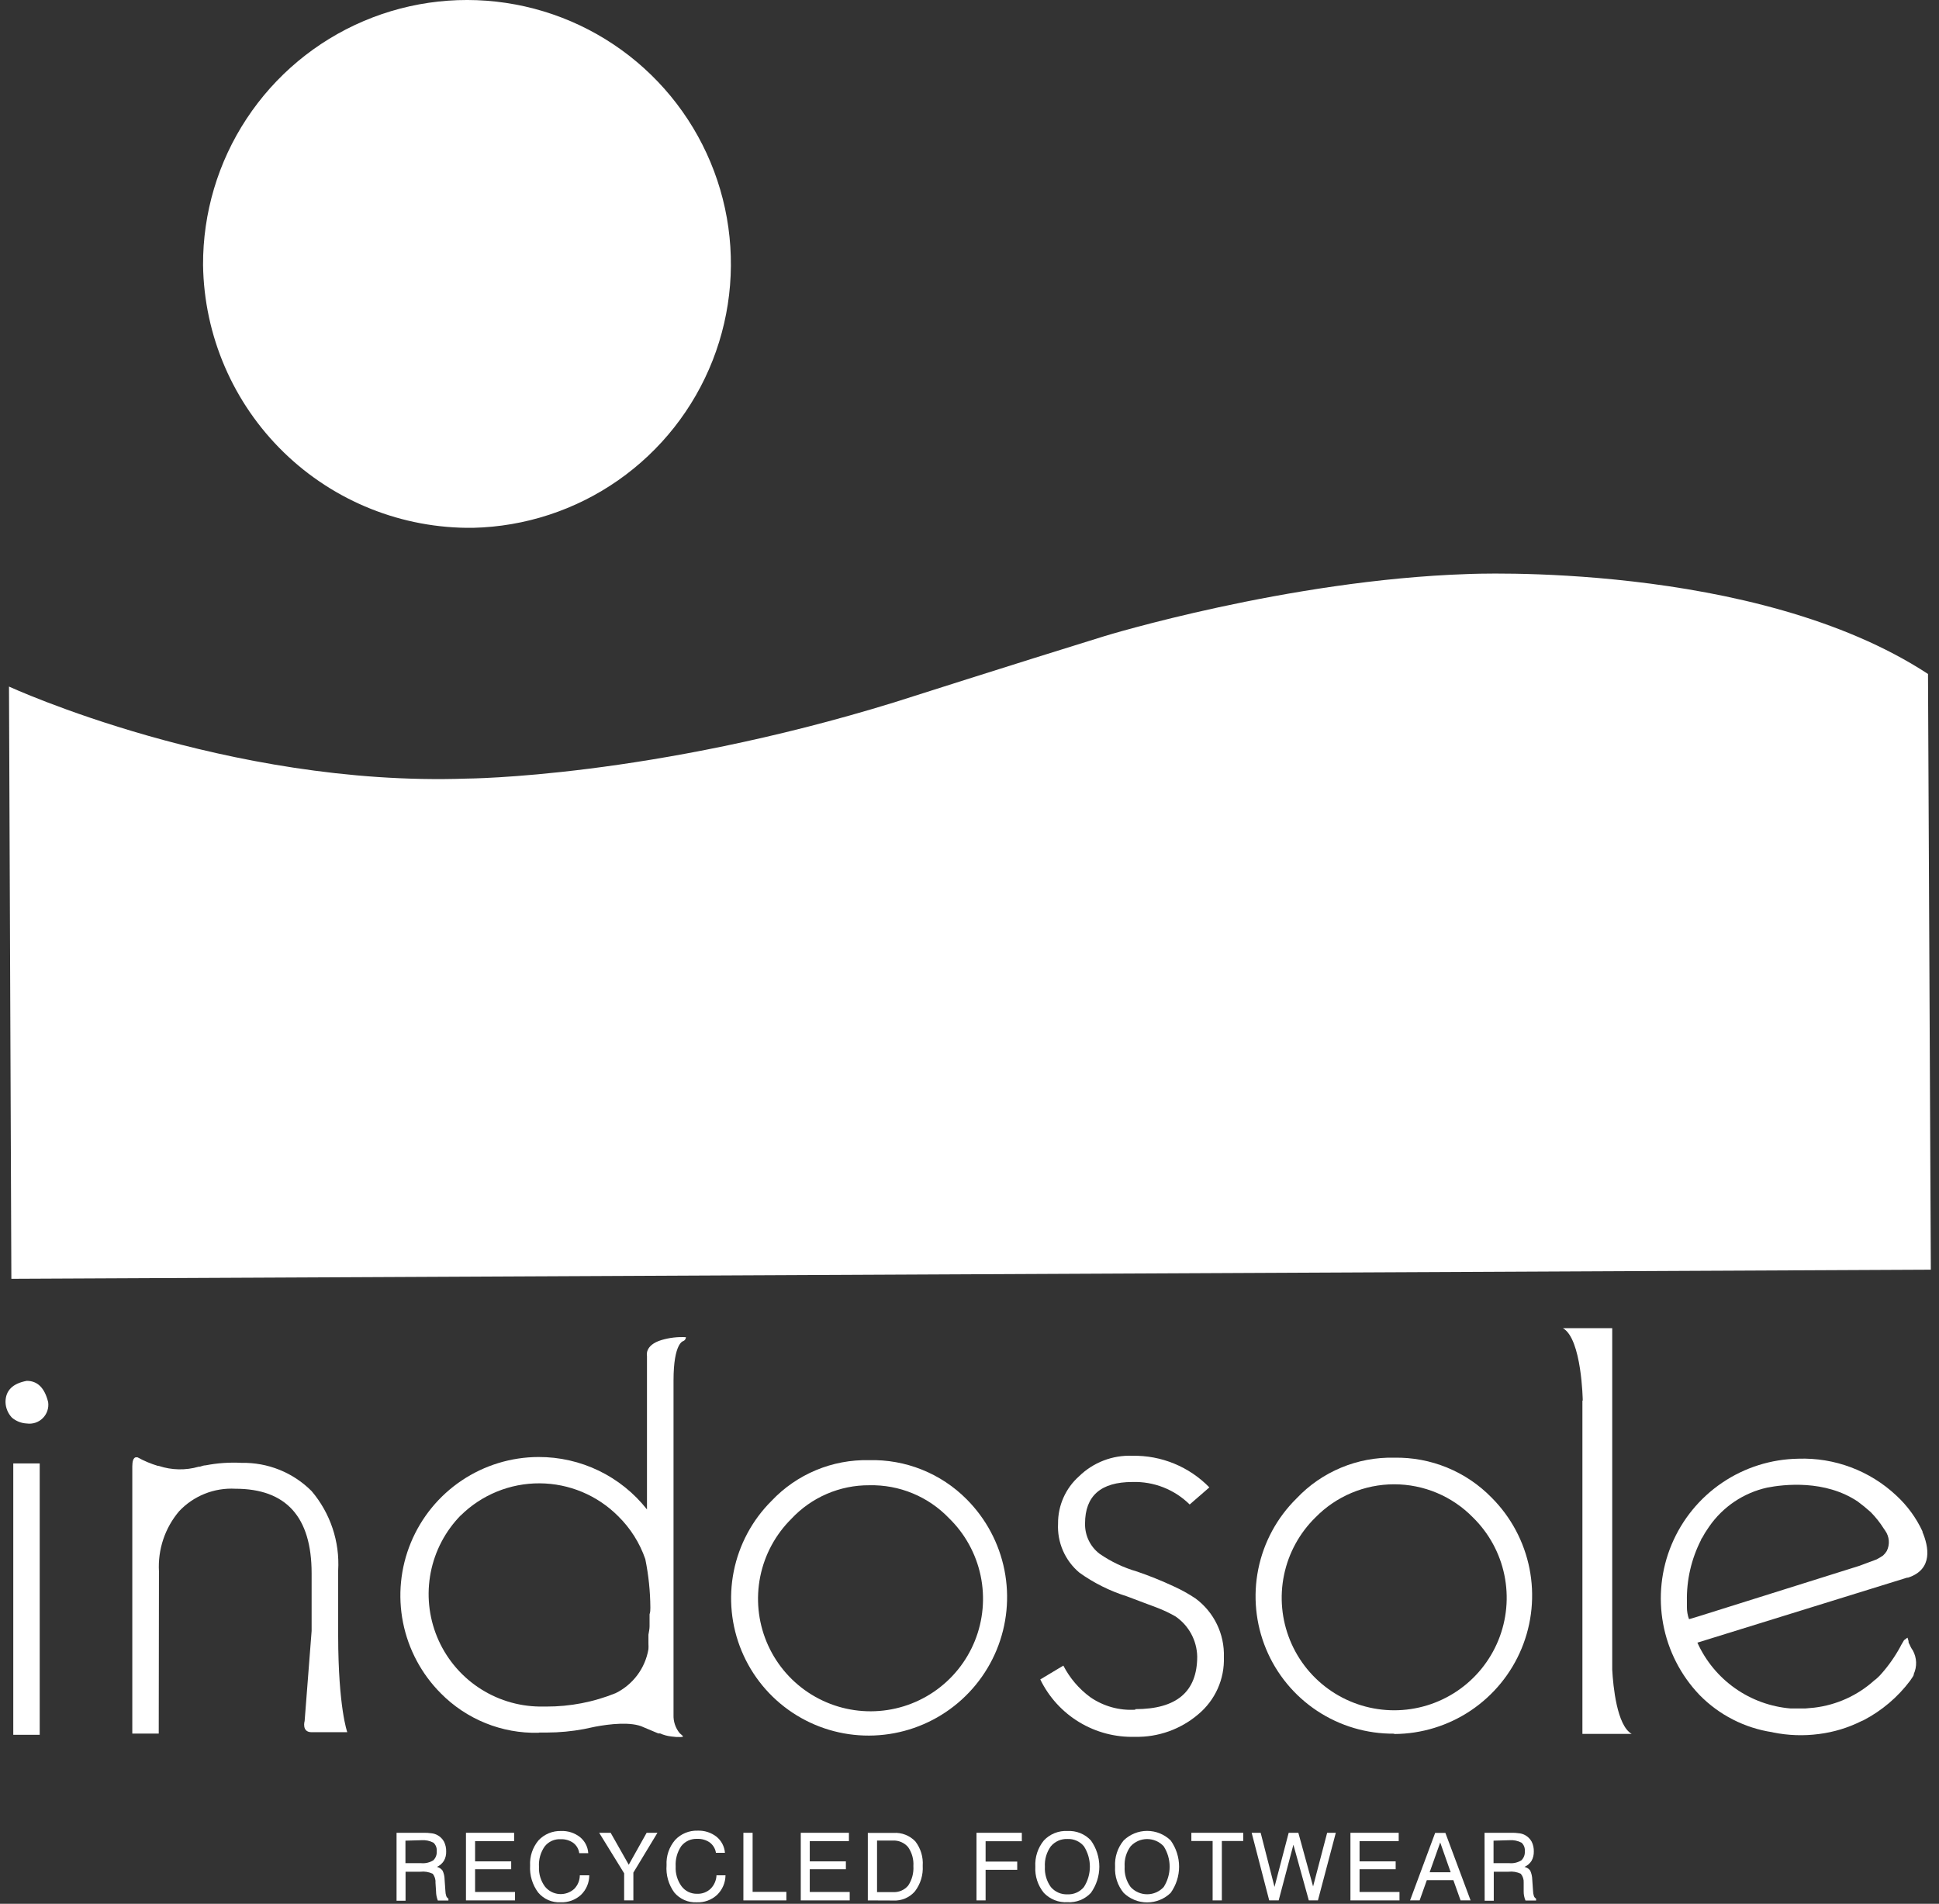 <svg xmlns="http://www.w3.org/2000/svg" fill="none" viewBox="0 0 221 217" height="217" width="221">
<rect x="0" y="0" width="221" height="217" fill="#333333" stroke="none"/>
<path fill="white" d="M219.747 76.82C200.014 63.893 167.253 65.432 167.253 65.432C146.737 66.112 125.876 72.511 125.876 72.511C115.951 75.576 101.898 80.064 101.898 80.064C74.087 88.643 53.173 88.746 53.173 88.746C25.849 89.695 1.025 78.256 1.025 78.256L1.295 145.761L220.068 144.722L219.747 76.82Z"></path>
<path fill="white" d="M53.917 60.162C59.841 60.025 65.593 58.142 70.451 54.748C75.309 51.354 79.056 46.601 81.223 41.085C83.389 35.569 83.879 29.536 82.63 23.743C81.38 17.95 78.448 12.654 74.201 8.522C69.954 4.389 64.581 1.603 58.756 0.513C52.932 -0.577 46.915 0.078 41.461 2.396C36.008 4.713 31.36 8.59 28.101 13.54C24.842 18.489 23.118 24.292 23.144 30.218C23.262 38.267 26.569 45.941 32.338 51.555C38.108 57.169 45.868 60.264 53.917 60.162Z"></path>
<path fill="white" d="M3.051 162.252C3.382 162.299 3.72 162.268 4.037 162.163C4.354 162.057 4.642 161.879 4.878 161.642C5.114 161.406 5.293 161.118 5.398 160.801C5.504 160.484 5.535 160.146 5.488 159.815C5.09 158.2 4.282 157.392 3.051 157.392C1.436 157.691 0.628 158.499 0.628 159.815C0.644 160.475 0.905 161.106 1.359 161.585C1.834 161.988 2.429 162.223 3.051 162.252Z"></path>
<path fill="white" d="M90.178 173.14C91.316 171.916 92.696 170.942 94.23 170.28C95.764 169.617 97.419 169.281 99.09 169.293C100.778 169.255 102.455 169.569 104.016 170.213C105.576 170.858 106.986 171.82 108.155 173.037C109.982 174.813 111.238 177.092 111.765 179.584C112.291 182.076 112.063 184.669 111.11 187.031C110.157 189.393 108.523 191.418 106.415 192.848C104.307 194.277 101.821 195.047 99.274 195.057C96.727 195.068 94.235 194.32 92.114 192.909C89.994 191.498 88.342 189.487 87.369 187.133C86.396 184.779 86.146 182.188 86.651 179.692C87.156 177.195 88.393 174.905 90.204 173.114M99.052 197.826C102.167 197.816 105.21 196.884 107.797 195.148C110.383 193.412 112.399 190.949 113.589 188.07C114.779 185.19 115.09 182.023 114.484 178.967C113.878 175.911 112.38 173.103 110.181 170.896C108.729 169.432 106.992 168.281 105.078 167.514C103.164 166.746 101.113 166.378 99.052 166.433C96.977 166.385 94.915 166.774 93 167.574C91.085 168.373 89.359 169.566 87.935 171.075C85.735 173.267 84.237 176.063 83.63 179.108C83.023 182.153 83.335 185.31 84.527 188.178C85.719 191.045 87.736 193.493 90.322 195.211C92.908 196.929 95.947 197.839 99.052 197.826Z"></path>
<path fill="white" d="M149.93 172.96C151.099 171.764 152.495 170.814 154.037 170.165C155.578 169.517 157.234 169.183 158.906 169.183C160.578 169.183 162.233 169.517 163.775 170.165C165.316 170.814 166.712 171.764 167.881 172.96C169.7 174.743 170.947 177.028 171.463 179.522C171.978 182.017 171.739 184.608 170.776 186.966C169.813 189.325 168.17 191.343 166.056 192.763C163.942 194.184 161.453 194.942 158.906 194.942C156.359 194.942 153.87 194.184 151.755 192.763C149.641 191.343 147.998 189.325 147.035 186.966C146.072 184.608 145.833 182.017 146.349 179.522C146.865 177.028 148.111 174.743 149.93 172.96ZM158.906 197.646C162.02 197.634 165.061 196.7 167.646 194.963C170.231 193.226 172.244 190.763 173.433 187.884C174.621 185.005 174.932 181.839 174.325 178.784C173.718 175.729 172.221 172.922 170.023 170.716C168.581 169.235 166.85 168.065 164.938 167.28C163.026 166.495 160.972 166.11 158.906 166.151C156.829 166.101 154.765 166.489 152.848 167.289C150.93 168.088 149.202 169.282 147.776 170.793C145.553 172.982 144.035 175.784 143.416 178.842C142.797 181.899 143.105 185.072 144.301 187.954C145.496 190.835 147.526 193.293 150.128 195.013C152.73 196.733 155.787 197.637 158.906 197.608"></path>
<path fill="white" d="M18.117 179.103C17.979 176.61 18.8 174.16 20.413 172.255C21.23 171.386 22.227 170.706 23.334 170.263C24.442 169.82 25.633 169.624 26.824 169.69C32.619 169.69 35.517 172.904 35.517 179.333V185.899L34.722 196.158C34.722 196.158 34.35 197.441 35.517 197.441H38.543H39.582C39.582 197.441 38.556 194.671 38.543 186.476V179.013C38.737 175.718 37.653 172.475 35.517 169.959C34.474 168.912 33.229 168.087 31.859 167.534C30.488 166.981 29.02 166.711 27.542 166.74C26.168 166.665 24.79 166.759 23.439 167.022C23.208 167.022 22.99 167.112 22.785 167.176H22.657C21.161 167.609 19.569 167.578 18.092 167.087H18.002C17.196 166.845 16.418 166.519 15.681 166.112H15.591C15.591 166.112 15.079 165.932 15.079 167.138V197.595H18.092L18.117 179.103Z"></path>
<path fill="white" d="M52.507 172.742C54.901 170.378 58.134 169.058 61.498 169.073C64.863 169.087 68.084 170.434 70.458 172.819C71.852 174.187 72.909 175.859 73.548 177.705C73.92 179.524 74.113 181.375 74.125 183.232C74.125 183.488 74.125 183.745 74.035 184.001V185.373C74.035 185.681 73.958 186.002 73.907 186.322V187.335C73.92 187.549 73.92 187.763 73.907 187.977C73.724 189.049 73.29 190.063 72.639 190.935C71.988 191.806 71.139 192.511 70.163 192.991C67.658 194.005 64.98 194.523 62.277 194.517C62.008 194.517 61.764 194.517 61.495 194.517C58.986 194.482 56.541 193.71 54.466 192.299C52.39 190.888 50.774 188.898 49.819 186.577C48.863 184.256 48.61 181.705 49.09 179.241C49.57 176.777 50.762 174.509 52.52 172.716M61.495 197.479C61.79 197.479 62.059 197.479 62.354 197.479C63.765 197.475 65.173 197.342 66.56 197.082L67.842 196.812C69.406 196.517 71.971 196.197 73.356 196.876L75.035 197.582H75.125H75.241C75.647 197.763 76.08 197.88 76.523 197.928C76.879 197.983 77.24 198.004 77.6 197.992C77.856 197.992 77.869 197.902 77.818 197.851C77.754 197.815 77.698 197.767 77.651 197.71L77.472 197.556C76.989 196.969 76.738 196.225 76.766 195.466V194.671V157.353C76.766 153.006 77.895 152.852 77.895 152.852C77.978 152.813 78.049 152.752 78.099 152.675C78.149 152.598 78.176 152.508 78.177 152.416C77.242 152.364 76.305 152.472 75.407 152.737C73.433 153.327 73.74 154.545 73.74 154.545V172.049C72.268 170.178 70.388 168.667 68.244 167.631C66.1 166.596 63.748 166.063 61.367 166.073C58.252 166.083 55.209 167.015 52.622 168.751C50.035 170.487 48.02 172.95 46.83 175.829C45.639 178.709 45.328 181.876 45.934 184.932C46.541 187.988 48.038 190.797 50.237 193.004C51.687 194.474 53.422 195.632 55.336 196.406C57.25 197.181 59.303 197.554 61.367 197.505"></path>
<path fill="white" d="M1.513 167.305V197.736H4.526V168.074V166.805H1.513V167.305Z"></path>
<path fill="white" d="M129.402 194.876C127.581 194.99 125.775 194.488 124.273 193.453C122.982 192.506 121.929 191.272 121.196 189.849L118.567 191.426C119.545 193.441 121.084 195.131 123 196.291C124.915 197.451 127.125 198.033 129.363 197.967C131.999 198.026 134.564 197.113 136.57 195.402C137.523 194.609 138.282 193.609 138.789 192.478C139.296 191.346 139.537 190.114 139.493 188.874C139.536 187.586 139.265 186.306 138.704 185.144C138.144 183.983 137.31 182.975 136.275 182.206C135.486 181.676 134.654 181.212 133.787 180.821C132.421 180.182 131.021 179.617 129.594 179.128C128.07 178.69 126.628 178.005 125.324 177.102C124.796 176.698 124.371 176.175 124.084 175.576C123.797 174.976 123.655 174.317 123.67 173.653C123.67 170.498 125.47 168.921 129.069 168.921C130.273 168.883 131.473 169.091 132.595 169.532C133.718 169.973 134.738 170.637 135.595 171.485L137.839 169.536C136.701 168.368 135.335 167.446 133.827 166.826C132.318 166.206 130.699 165.902 129.069 165.933C127.95 165.887 126.834 166.071 125.789 166.472C124.744 166.873 123.792 167.484 122.991 168.266C122.229 168.943 121.62 169.775 121.207 170.706C120.793 171.637 120.584 172.646 120.593 173.665C120.539 174.722 120.73 175.778 121.153 176.748C121.576 177.718 122.218 178.577 123.029 179.257C124.675 180.435 126.497 181.344 128.427 181.95C129.774 182.45 130.915 182.899 131.838 183.232C132.578 183.513 133.294 183.851 133.979 184.245C134.725 184.755 135.339 185.434 135.769 186.228C136.199 187.022 136.434 187.907 136.454 188.81C136.454 192.824 134.108 194.812 129.402 194.812"></path>
<path fill="white" d="M180.357 159.636V189.401V197.633H185.974C184.294 196.685 183.858 192.222 183.755 190.298V151.391H178.139C180.293 152.609 180.396 159.636 180.396 159.636"></path>
<path fill="white" d="M192.5 184.54C192.346 184.108 192.268 183.653 192.269 183.194V183.104C192.269 182.912 192.269 182.719 192.269 182.54C192.216 180.099 192.772 177.684 193.885 175.512C193.885 175.422 193.975 175.333 194.026 175.256L194.308 174.756L194.5 174.461L194.808 173.999C196.372 171.741 198.73 170.156 201.411 169.562C203.309 169.19 208.002 168.639 211.746 171.152C212.195 171.486 212.708 171.896 213.208 172.345C213.77 172.913 214.269 173.541 214.695 174.217C214.757 174.294 214.813 174.375 214.862 174.461C215.102 174.796 215.246 175.191 215.278 175.603C215.31 176.014 215.228 176.426 215.042 176.795C214.929 176.979 214.79 177.148 214.631 177.295L214.516 177.372L214.298 177.513L213.888 177.744L211.926 178.475L193.603 184.232L192.577 184.54M202.091 197.467C203.813 197.817 205.581 197.878 207.323 197.646C209.001 197.435 210.631 196.94 212.144 196.184L212.387 196.082C214.482 194.991 216.305 193.444 217.721 191.555L217.952 191.209C218.019 191.117 218.075 191.018 218.119 190.914C218.119 190.914 218.119 190.85 218.119 190.824C218.314 190.396 218.406 189.929 218.389 189.459C218.371 188.989 218.243 188.53 218.016 188.118L217.888 187.926C217.794 187.77 217.713 187.607 217.644 187.438C217.591 187.361 217.552 187.274 217.529 187.182C217.529 187.182 217.529 187.092 217.529 187.054L217.414 186.669C217.356 186.692 217.303 186.727 217.26 186.772L217.016 186.951L216.683 187.515C216.656 187.587 216.622 187.656 216.58 187.721C215.958 188.86 215.205 189.923 214.336 190.888C214.179 191.06 214.012 191.223 213.836 191.375L213.618 191.542C211.708 193.262 209.311 194.346 206.758 194.645L205.758 194.735H204.476H204.091C201.812 194.547 199.624 193.752 197.755 192.433C195.885 191.114 194.403 189.318 193.462 187.233L217.375 179.821H217.478C220.363 178.872 219.811 176.269 219.119 174.627V174.55C218.4 173.004 217.385 171.615 216.131 170.46C214.638 169.059 212.882 167.968 210.966 167.249C209.049 166.529 207.009 166.195 204.963 166.266C201.866 166.316 198.851 167.267 196.286 169.005C193.722 170.742 191.72 173.19 190.525 176.048C189.33 178.906 188.995 182.05 189.56 185.096C190.124 188.142 191.565 190.957 193.705 193.196C195.936 195.475 198.848 196.965 202.001 197.441"></path>
<path fill="white" d="M46.211 209.803V212.368H48.006C48.486 212.412 48.967 212.3 49.378 212.048C49.518 211.915 49.626 211.753 49.695 211.574C49.764 211.394 49.791 211.201 49.776 211.009C49.793 210.829 49.769 210.647 49.705 210.478C49.64 210.309 49.537 210.157 49.404 210.034C48.974 209.81 48.489 209.712 48.006 209.752L46.211 209.803ZM45.198 208.906H48.186C48.542 208.893 48.898 208.915 49.25 208.97C49.466 209.001 49.674 209.071 49.865 209.175C50.179 209.347 50.437 209.605 50.609 209.919C50.779 210.266 50.863 210.648 50.853 211.035C50.868 211.406 50.78 211.775 50.596 212.099C50.405 212.403 50.128 212.643 49.801 212.791C50.057 212.854 50.284 213.004 50.442 213.215C50.592 213.531 50.671 213.877 50.673 214.228L50.763 215.51C50.766 215.719 50.8 215.927 50.865 216.126C50.914 216.244 50.999 216.343 51.109 216.408V216.626H49.904C49.772 216.295 49.702 215.943 49.699 215.587L49.635 214.587C49.661 214.221 49.546 213.858 49.314 213.574C48.879 213.367 48.395 213.287 47.916 213.343H46.224V216.651H45.198V208.906Z"></path>
<path fill="white" d="M53.109 216.612V208.905H58.597V209.854H54.148V212.163H58.264V213.06H54.148V215.651H58.7V216.612H53.109Z"></path>
<path fill="white" d="M66.15 213.753H67.162C67.163 214.169 67.079 214.582 66.916 214.965C66.753 215.349 66.514 215.695 66.214 215.984C65.585 216.558 64.756 216.862 63.906 216.83C63.421 216.856 62.937 216.769 62.492 216.575C62.047 216.381 61.653 216.087 61.341 215.715C60.679 214.83 60.352 213.74 60.418 212.637C60.364 211.592 60.708 210.566 61.38 209.764C61.708 209.416 62.106 209.141 62.548 208.957C62.99 208.774 63.466 208.686 63.944 208.7C64.716 208.669 65.473 208.909 66.085 209.38C66.366 209.603 66.597 209.883 66.762 210.201C66.928 210.519 67.025 210.868 67.047 211.226H66.021C65.99 210.994 65.913 210.769 65.794 210.567C65.675 210.364 65.517 210.187 65.329 210.047C64.911 209.76 64.412 209.616 63.906 209.636C63.559 209.617 63.212 209.681 62.895 209.824C62.578 209.967 62.3 210.184 62.085 210.457C61.611 211.134 61.38 211.953 61.431 212.778C61.392 213.586 61.632 214.383 62.111 215.035C62.307 215.278 62.551 215.479 62.828 215.625C63.105 215.771 63.408 215.86 63.72 215.885C64.031 215.91 64.345 215.871 64.642 215.772C64.938 215.672 65.211 215.513 65.444 215.304C65.852 214.89 66.082 214.334 66.085 213.753"></path>
<path fill="white" d="M72.189 216.612H71.138V213.522L68.291 208.905H69.599L71.663 212.547L73.702 208.905H74.933L72.189 213.445V216.612Z"></path>
<path fill="white" d="M81.677 213.753H82.691C82.686 214.17 82.598 214.582 82.433 214.965C82.268 215.348 82.029 215.694 81.729 215.984C81.102 216.561 80.272 216.865 79.421 216.831C78.936 216.855 78.453 216.768 78.008 216.574C77.563 216.38 77.169 216.086 76.856 215.715C76.199 214.815 75.885 213.71 75.972 212.599C75.915 211.552 76.264 210.523 76.946 209.726C77.273 209.376 77.671 209.1 78.113 208.917C78.555 208.733 79.032 208.646 79.51 208.662C80.282 208.631 81.04 208.871 81.652 209.342C81.932 209.566 82.163 209.846 82.33 210.164C82.498 210.482 82.599 210.83 82.626 211.188H81.601C81.527 210.718 81.275 210.295 80.895 210.008C80.478 209.72 79.979 209.576 79.472 209.598C79.125 209.58 78.779 209.645 78.462 209.788C78.145 209.93 77.868 210.147 77.651 210.419C77.187 211.1 76.962 211.917 77.01 212.74C76.968 213.546 77.203 214.343 77.677 214.997C77.883 215.273 78.153 215.495 78.463 215.645C78.773 215.794 79.115 215.867 79.459 215.856C79.744 215.868 80.029 215.822 80.296 215.721C80.562 215.619 80.806 215.465 81.011 215.266C81.417 214.85 81.651 214.296 81.665 213.714"></path>
<path fill="white" d="M84.729 216.612V208.905H85.78V215.638H89.627V216.612H84.729Z"></path>
<path fill="white" d="M91.269 216.612V208.905H96.757V209.854H92.294V212.163H96.41V213.06H92.294V215.651H96.846V216.612H91.269Z"></path>
<path fill="white" d="M101.757 209.791H99.962V215.664H101.757C102.088 215.688 102.42 215.633 102.725 215.504C103.031 215.375 103.301 215.175 103.514 214.92C103.947 214.265 104.154 213.486 104.104 212.702C104.154 211.932 103.941 211.168 103.501 210.534C103.286 210.286 103.018 210.089 102.715 209.96C102.413 209.831 102.085 209.773 101.757 209.791ZM98.911 216.613V208.919H101.847C102.305 208.889 102.763 208.96 103.19 209.126C103.618 209.292 104.004 209.55 104.322 209.88C104.936 210.672 105.237 211.663 105.168 212.663C105.232 213.708 104.918 214.741 104.283 215.574C103.979 215.928 103.598 216.206 103.168 216.389C102.739 216.571 102.274 216.652 101.808 216.626L98.911 216.613Z"></path>
<path fill="white" d="M111.297 216.612V208.905H116.464V209.867H112.335V212.188H115.939V213.124H112.335V216.612H111.297Z"></path>
<path fill="white" d="M119.093 212.766C119.047 213.594 119.287 214.414 119.772 215.087C120.004 215.362 120.295 215.58 120.624 215.725C120.953 215.869 121.311 215.936 121.67 215.92C122.025 215.936 122.379 215.869 122.704 215.724C123.029 215.579 123.316 215.361 123.542 215.087C123.985 214.394 124.221 213.588 124.221 212.766C124.221 211.943 123.985 211.138 123.542 210.445C123.316 210.17 123.029 209.952 122.704 209.807C122.379 209.663 122.025 209.595 121.67 209.611C121.311 209.595 120.953 209.662 120.624 209.807C120.295 209.951 120.004 210.17 119.772 210.445C119.285 211.117 119.045 211.937 119.093 212.766ZM118.003 212.766C117.942 211.683 118.29 210.617 118.977 209.778C119.32 209.413 119.739 209.127 120.204 208.941C120.67 208.755 121.17 208.673 121.67 208.701C122.166 208.673 122.663 208.756 123.124 208.942C123.585 209.128 123.999 209.413 124.337 209.778C124.961 210.649 125.297 211.694 125.297 212.766C125.297 213.838 124.961 214.882 124.337 215.754C123.998 216.116 123.583 216.4 123.122 216.584C122.661 216.768 122.165 216.848 121.67 216.818C121.171 216.847 120.671 216.767 120.206 216.583C119.741 216.399 119.322 216.116 118.977 215.754C118.29 214.915 117.942 213.849 118.003 212.766Z"></path>
<path fill="white" d="M128.184 212.766C128.132 213.595 128.372 214.416 128.863 215.087C129.103 215.347 129.395 215.555 129.719 215.697C130.044 215.839 130.394 215.912 130.748 215.912C131.102 215.912 131.453 215.839 131.777 215.697C132.101 215.555 132.393 215.347 132.633 215.087C133.076 214.394 133.312 213.588 133.312 212.766C133.312 211.943 133.076 211.138 132.633 210.445C132.393 210.184 132.101 209.976 131.777 209.834C131.453 209.692 131.102 209.619 130.748 209.619C130.394 209.619 130.044 209.692 129.719 209.834C129.395 209.976 129.103 210.184 128.863 210.445C128.37 211.114 128.13 211.936 128.184 212.766ZM127.094 212.766C127.028 211.682 127.377 210.614 128.068 209.778C128.786 209.08 129.747 208.69 130.748 208.69C131.749 208.69 132.71 209.08 133.428 209.778C134.052 210.649 134.388 211.694 134.388 212.766C134.388 213.837 134.052 214.882 133.428 215.754C132.71 216.451 131.749 216.841 130.748 216.841C129.747 216.841 128.786 216.451 128.068 215.754C127.377 214.917 127.028 213.849 127.094 212.766Z"></path>
<path fill="white" d="M138.211 216.612V209.841H135.787V208.905H141.698V209.841H139.262V216.612H138.211Z"></path>
<path fill="white" d="M144.66 216.612L142.66 208.905H143.686L145.263 215.074L146.879 208.905H147.981L149.661 215.022L151.264 208.905H152.251L150.212 216.612H149.174L147.417 210.265L145.738 216.612H144.66Z"></path>
<path fill="white" d="M153.918 216.612V208.905H159.419V209.854H154.957V212.163H159.073V213.06H154.957V215.651H159.508V216.612H153.918Z"></path>
<path fill="white" d="M162.945 213.406H165.343L164.15 210.008L162.945 213.406ZM160.714 216.612L163.573 208.918H164.74L167.612 216.612H166.471L165.65 214.304H162.624L161.804 216.612H160.714Z"></path>
<path fill="white" d="M170.228 209.803V212.367H172.023C172.503 212.412 172.984 212.299 173.395 212.047C173.535 211.915 173.643 211.753 173.712 211.573C173.781 211.393 173.808 211.2 173.792 211.008C173.81 210.828 173.786 210.646 173.722 210.477C173.657 210.308 173.554 210.156 173.421 210.034C172.991 209.809 172.506 209.711 172.023 209.751L170.228 209.803ZM169.202 208.905H172.138C172.499 208.892 172.859 208.914 173.216 208.969C173.431 209 173.64 209.07 173.831 209.174C174.144 209.347 174.402 209.605 174.575 209.918C174.745 210.265 174.829 210.648 174.818 211.034C174.828 211.405 174.74 211.772 174.562 212.098C174.369 212.405 174.087 212.647 173.754 212.791C174.015 212.85 174.247 213 174.408 213.214C174.553 213.532 174.632 213.877 174.639 214.227L174.729 215.509C174.732 215.718 174.766 215.926 174.831 216.125C174.876 216.245 174.963 216.345 175.075 216.407V216.625H173.869C173.73 216.297 173.66 215.943 173.664 215.586V214.586C173.687 214.218 173.568 213.855 173.331 213.573C172.9 213.369 172.42 213.289 171.946 213.342H170.254V216.651H169.215L169.202 208.905Z"></path>
</svg>
